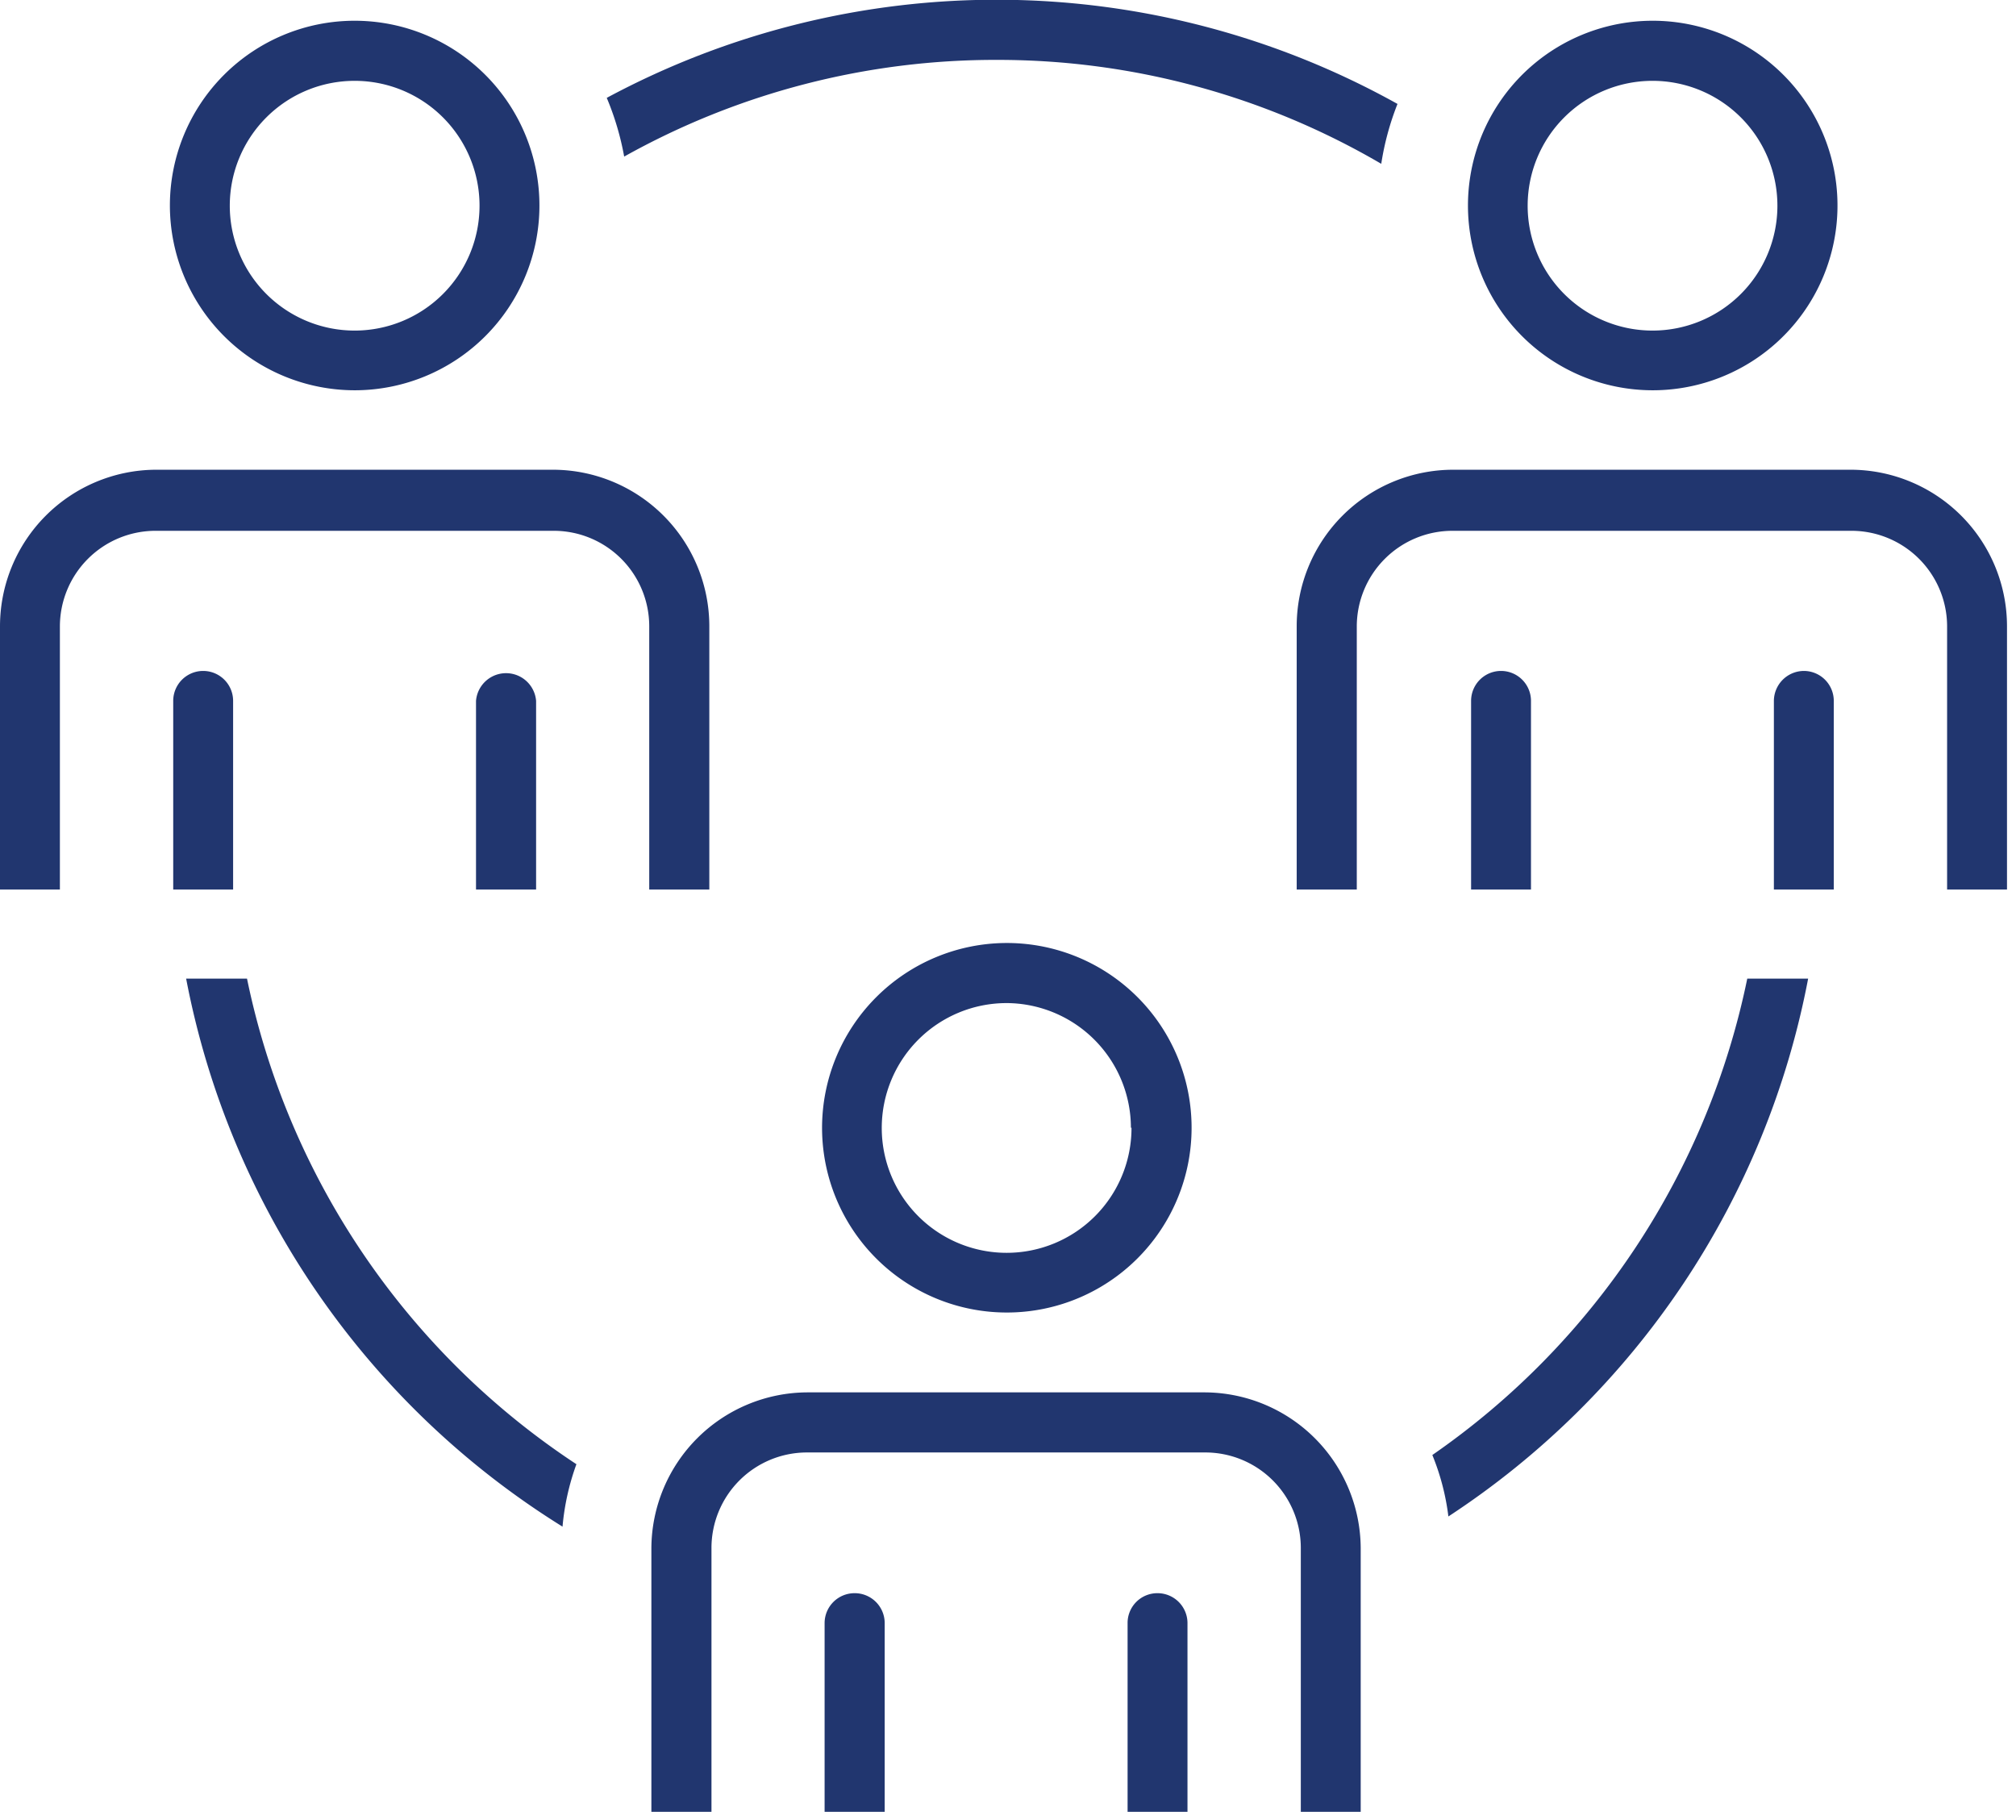 <svg xmlns="http://www.w3.org/2000/svg" viewBox="0 0 103 93" width="103" height="93"><defs><style>.a{fill:#21366f}</style></defs><path d="M18.12 19.94a9.44 9.44 0 1 0-9.44-9.44 9.45 9.45 0 0 0 9.44 9.44Zm0-15.81a6.38 6.38 0 1 1-6.38 6.37 6.38 6.38 0 0 1 6.38-6.37ZM36.24 45.45V32a8 8 0 0 0-7.94-8H7.94A8 8 0 0 0 0 32v13.45h3.06V32a4.89 4.89 0 0 1 4.88-4.88H28.3A4.88 4.88 0 0 1 33.17 32v13.45ZM84.42 19.94A9.44 9.44 0 1 0 75 10.5a9.44 9.44 0 0 0 9.42 9.44Zm0-15.81a6.38 6.38 0 1 1-6.37 6.37 6.38 6.38 0 0 1 6.37-6.37ZM94.6 24H74.25a8 8 0 0 0-8 8v13.45h3.07V32a4.89 4.89 0 0 1 4.88-4.88h20.4A4.89 4.89 0 0 1 99.48 32v13.45h3.06V32a8 8 0 0 0-7.94-8Z" class="a"/><path d="M92.16 34.28a1.54 1.54 0 0 0-1.53 1.53v9.64h3.06v-9.64a1.53 1.53 0 0 0-1.53-1.53ZM51 3.06a38.78 38.78 0 0 1 19.57 5.31 14.09 14.09 0 0 1 .83-3.06A42.07 42.07 0 0 0 31 5a14.34 14.34 0 0 1 .89 3A38.86 38.86 0 0 1 51 3.06ZM73.18 74.34a12.2 12.2 0 0 1 .82 3.14A42.28 42.28 0 0 0 92.38 50h-3.11a39.19 39.19 0 0 1-16.09 24.34ZM12.62 50H9.51a42.3 42.3 0 0 0 19.23 28 12.53 12.53 0 0 1 .71-3.19A39.16 39.16 0 0 1 12.62 50ZM42 57.62a9.44 9.44 0 1 0 9.43-9.44A9.45 9.45 0 0 0 42 57.62Zm15.81 0a6.38 6.38 0 1 1-6.38-6.37 6.38 6.38 0 0 1 6.35 6.37ZM61.58 71.14H41.23a8 8 0 0 0-7.95 7.94v13.49h3.07V79.08a4.88 4.88 0 0 1 4.88-4.87h20.35a4.88 4.88 0 0 1 4.88 4.87v13.49h3.06V79.08a8 8 0 0 0-7.94-7.94Z" class="a"/><path d="M43.67 81.4a1.53 1.53 0 0 0-1.54 1.53v9.64h3.07v-9.64a1.53 1.53 0 0 0-1.53-1.53ZM59.14 81.4a1.52 1.52 0 0 0-1.53 1.53v9.64h3.06v-9.64a1.53 1.53 0 0 0-1.53-1.53ZM11.91 45.45v-9.64a1.53 1.53 0 1 0-3.06 0v9.64ZM27.39 43.92v-8.11a1.54 1.54 0 0 0-3.07 0v9.64h3.07ZM78.22 43.92v-8.11a1.53 1.53 0 0 0-3.06 0v9.64h3.06Z" class="a"/></svg>